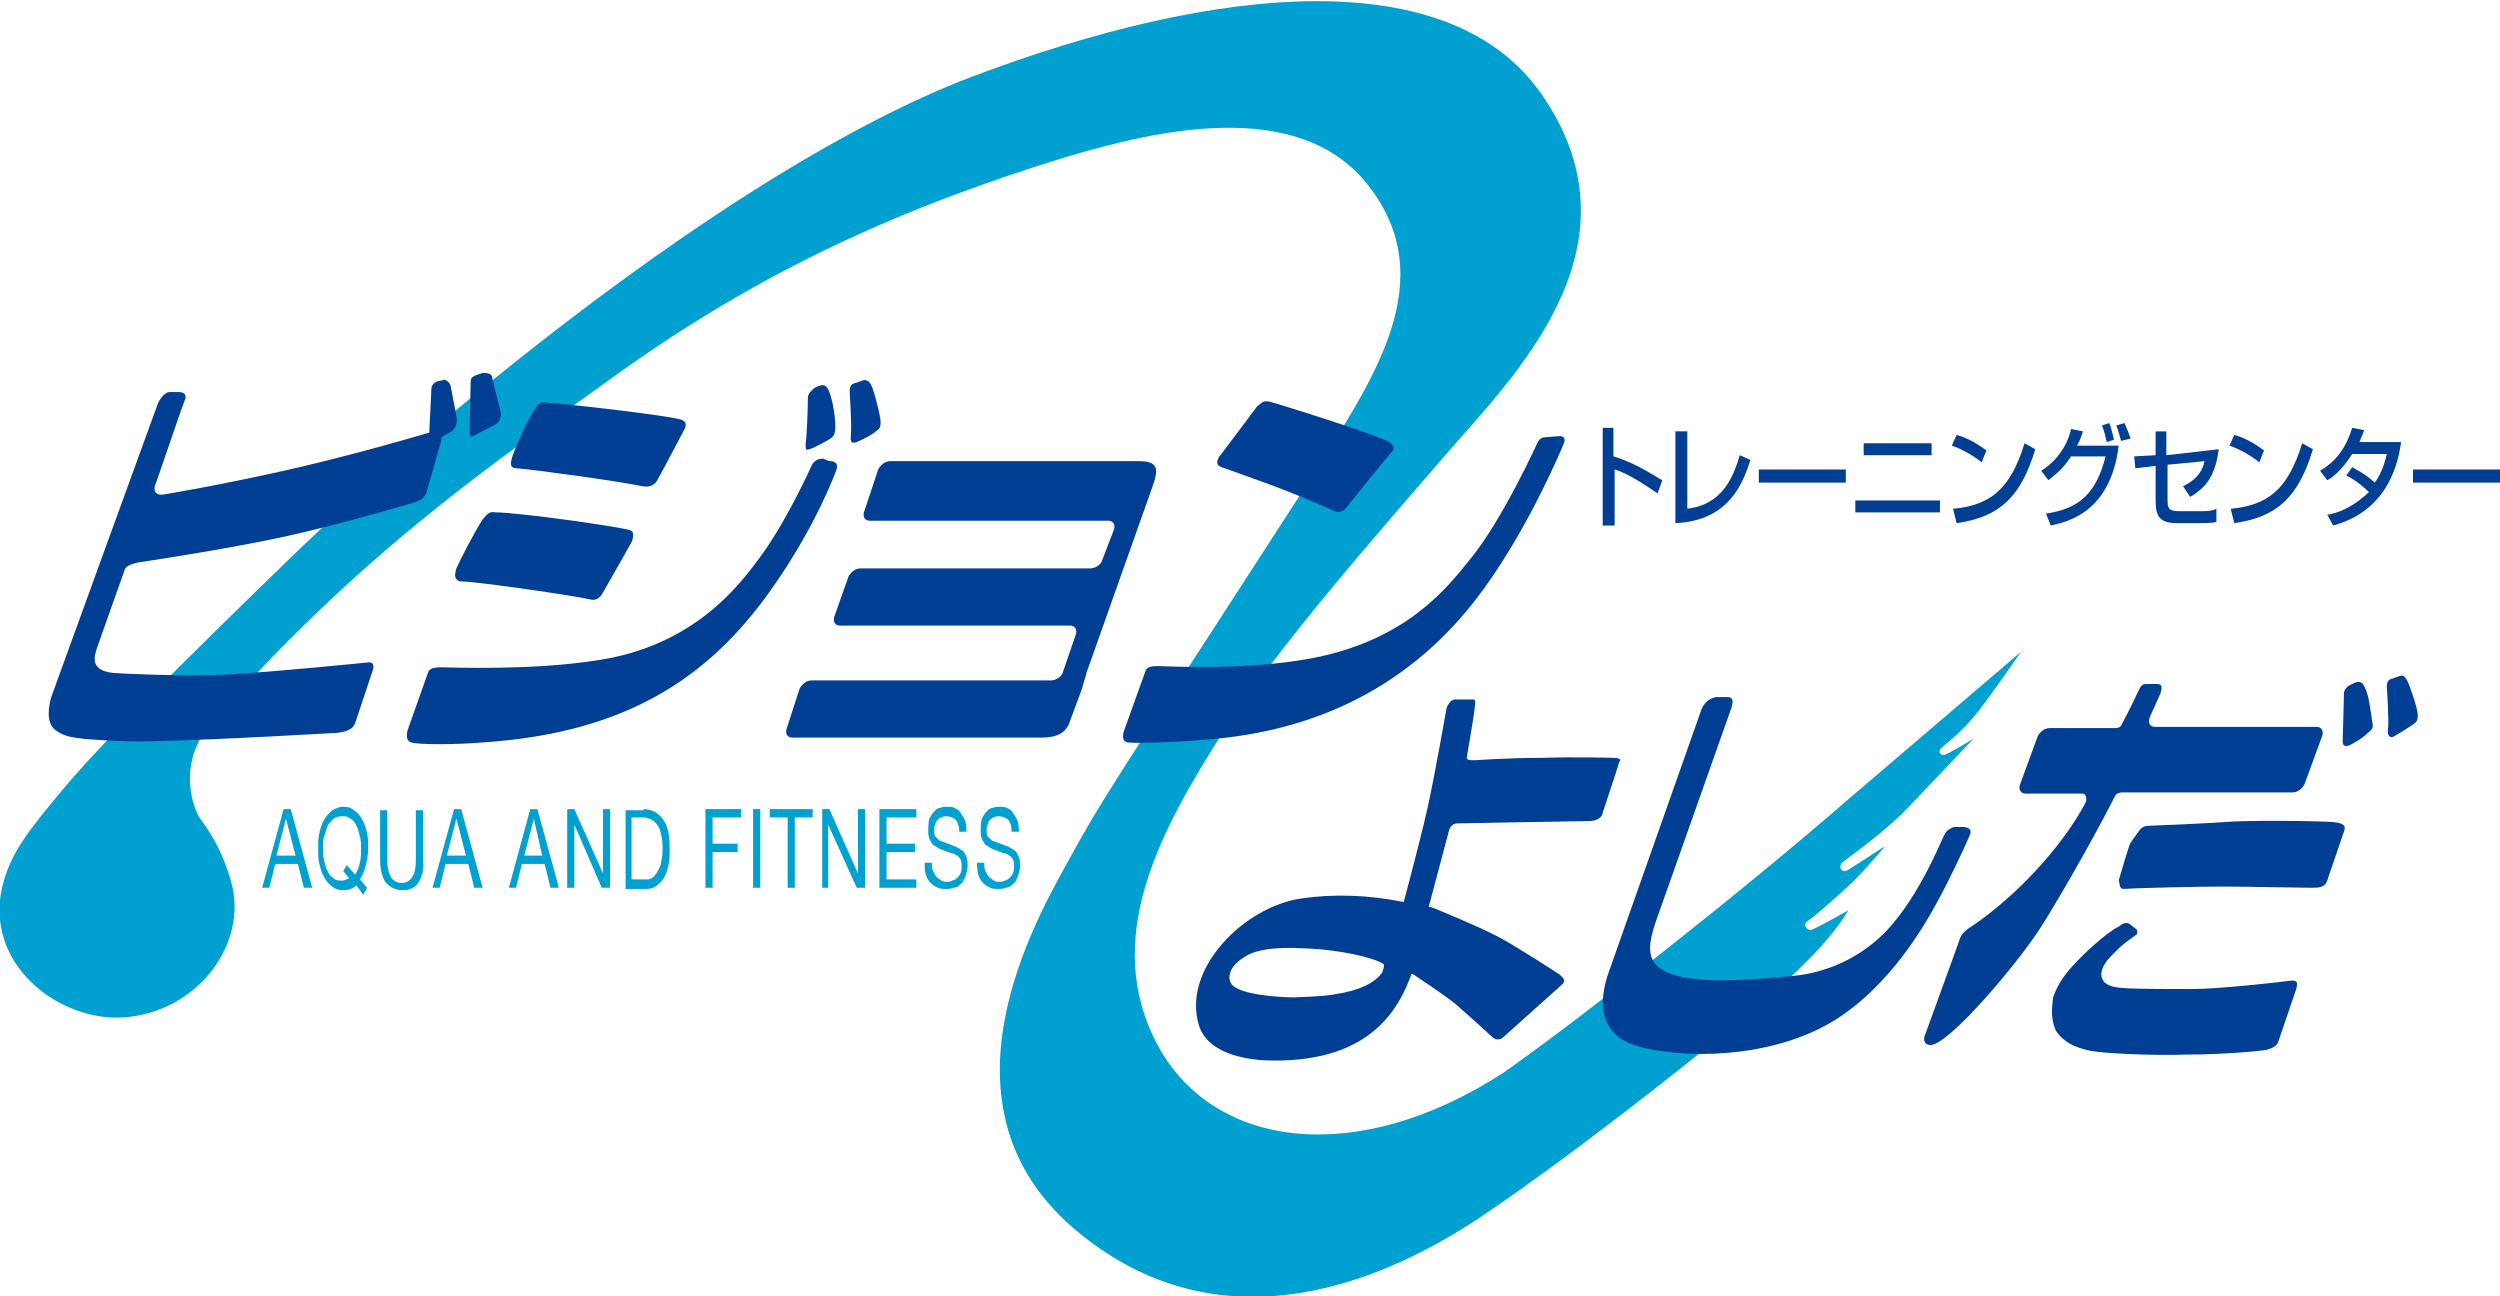 <?xml version="1.0" encoding="utf-8"?>
<!-- Generator: Adobe Illustrator 26.5.2, SVG Export Plug-In . SVG Version: 6.00 Build 0)  -->
<svg version="1.1" id="レイヤー_1" xmlns="http://www.w3.org/2000/svg" xmlns:xlink="http://www.w3.org/1999/xlink" x="0px"
	 y="0px" viewBox="0 0 209.8 108.8" style="enable-background:new 0 0 209.8 108.8;" xml:space="preserve">
<style type="text/css">
	.st0{fill:#00A0D1;}
	.st1{fill:#003F94;}
</style>
<g>
	<path class="st0" d="M155.1,76.4c0,0-1.4,2.9-7.8,8.2c-6.4,5.3-16.4,13.1-23.3,17.7c-9.1,6-22,10.5-33.4,1.2
		c-13.1-10.6-3.4-26.8-0.7-31.7c2.6-4.7,2.4-4.3,20.2-31.8c5-8,11.1-16.5,4.6-24.6c-5.9-7.3-17.8-4.4-25-2.3
		C76,17.3,63.9,22.6,51.1,31.9c-9.4,6.8-20.5,14.2-33.3,28.7c-3.1,3.5-1.5,7.4-1,8.1c0.5,0.7,1.9,2.5,2.7,5.7
		c1.2,5.3-3.5,11.1-10,11c-5.4-0.2-11-5.1-9.2-11.4c0.7-2.5,2-4.2,5.1-7.9c3.1-3.7,9.8-10.4,19.3-19.6c9.5-9.2,35.9-32,56.7-40
		c20.8-7.9,40.5-9.7,48.1,1.6c8.7,12.8-2.7,23.7-8.3,30.2c-5.6,6.5-14.1,16.1-18.8,23.5c-4.9,7.8-10.1,17-5.2,26
		c4.7,8.6,16.7,10.2,29,2.2C132.6,85.5,146,75,155.2,67l14.4-12.3c0,0-3.1,4.5-4,5.5c-1,1.2-1.8,1.8-2.6,2.5
		c-0.5,0.4-0.1,0.8,0.3,0.6c0.5-0.2,2.3-1.3,2.3-1.3s-3.2,3.4-5.5,5.8c-1.9,2-4.9,4.1-5.4,4.5c-0.5,0.3-0.2,1.1,0.4,0.7
		c0.5-0.3,3.1-2,3.1-2s-1.3,1.6-2.8,3.1c-1.4,1.3-3,2.7-3.7,3.2c-0.5,0.3,0,0.9,0.4,0.7C152.8,77.7,155.1,76.4,155.1,76.4"/>
	<path class="st1" d="M13.7,41.5c0,0,3.8-0.6,9.7-1.9c5.9-1.3,12.3-3.2,12.3-3.2c0.7-0.2,1.6-0.4,1.3,0.7l-1.2,4.2
		c-0.2,0.6-0.7,0.8-1.5,1c0,0-6.7,2-11.7,3c-4.9,1-11,1.9-11,1.9c-0.9,0.2-1.1,0.4-1.2,0.8l-2.2,6.2c-0.3,0.9-0.8,2.2,1.7,2.3
		c0,0,5.2,0.3,9.2,0.1c3.8-0.2,11.7-1,11.7-1c0.5-0.1,0.7,0.2,0.4,0.9l-1.4,4.2c-0.2,0.5-0.7,0.7-1.5,0.8c0,0-10.2,0.6-15.4,0.7
		C10.3,62.3,7,62,7,62c-0.6-0.1-1.5-0.1-2.3-0.7c-0.9-0.6-0.6-2.1-0.4-2.8c0,0,8.6-23.7,8.9-24.5c0.2-0.6,0.7-1.1,1-1.1h0.8
		c0.5,0,0.7,0.3,0.5,0.7C15.3,34.1,15,35,15,35l-1.9,5.5C12.8,41.1,13,41.6,13.7,41.5"/>
	<path class="st1" d="M41.3,31.7l0.7,2.8c0.1,0.3,0,0.9-0.4,1.1l-1.9,1c-0.2,0.1-0.3,0-0.3-0.3l0.1-4.3c0-0.3,0.2-0.4,0.4-0.5
		l0.6-0.2C40.8,31.3,41.3,31.3,41.3,31.7"/>
	<path class="st1" d="M37.8,32.3l0.5,2.6c0.1,0.5,0,1-0.4,1.3l-1.6,0.9c-0.2,0.1-0.3,0-0.3-0.3l0.2-4.1c0-0.3,0.1-0.5,0.5-0.7
		l0.5-0.1C37.2,31.8,37.6,31.9,37.8,32.3"/>
	<path class="st1" d="M40.5,43.6c-0.6,0.9-1.8,3.2-2.2,4.1c-0.3,0.9,0.1,1.1,0.5,1.1c1.2,0,9.5,1.2,10.7,1.5c0.4,0.1,0.7,0,1-0.4
		c0.3-0.5,2.5-4.4,2.5-4.4c0.2-0.5,0.2-0.9-0.1-1c-0.9-0.3-9.4-1.5-11.3-1.5C41.1,42.9,40.9,43.1,40.5,43.6"/>
	<path class="st1" d="M44.9,34.3c-0.6,0.9-1.6,3.1-1.9,4c-0.3,0.9,0,1,0.4,1c1.3,0.1,8,1,10.5,1.5c0.5,0.1,0.9,0,1.2-0.4
		c0.3-0.5,2.3-4.3,2.3-4.3c0.3-0.5,0.1-0.8-0.3-0.9c-0.9-0.3-9.3-1.3-11.2-1.4C45.4,33.7,45.2,33.8,44.9,34.3"/>
	<path class="st1" d="M69.7,38.7c0.2,0,0.7,0.1,0.5,0.7c0,0-1.6,4.6-5.5,10.1c-5.3,7.5-12.3,12-24.1,12.8c-2.3,0.2-5.6,0.2-6.1,0
		c-0.4-0.1-0.4-0.6-0.3-1l1.7-4.8c0.1-0.4,0.5-0.5,1.1-0.5c0.7,0,7.6,0.3,13.2-0.6c7.9-1.2,11.7-6.1,13.4-8.4c2.3-3,4.5-7.9,4.5-7.9
		c0.3-0.7,1-0.6,1-0.6S69.5,38.7,69.7,38.7"/>
	<path class="st1" d="M130.9,36.6c0.2,0,0.6,0.1,0.3,0.7c0,0-2.7,6.6-6.6,12c-5.3,7.4-13.1,12.1-23.8,12.8c-2.3,0.2-5.6,0.3-6.2,0.2
		c-0.4-0.1-0.4-0.5-0.3-0.9l1.8-5c0.1-0.4,0.4-0.5,1.1-0.5c0.7,0,7.5,0.4,13.1-0.7c8-1.6,11.3-6.1,13.1-8.3c2.7-3.3,5.6-9.7,5.6-9.7
		c0.2-0.5,0.6-0.5,0.6-0.5S130.7,36.6,130.9,36.6"/>
	<path class="st1" d="M71.9,37.1c0.7-0.3,1.4-0.7,1.6-0.9c0.3-0.2,0.4-0.3,0.4-0.8c0-0.5-0.6-2.8-0.8-3.1c-0.2-0.4-0.5-0.5-0.9-0.3
		l-0.6,0.2c-0.2,0.1-0.3,0.3-0.3,0.6c0,0.2,0.2,2.9,0.1,3.7C71.4,36.9,71.3,37.3,71.9,37.1"/>
	<path class="st1" d="M67.8,33.4c0,0.7-0.1,3.5-0.2,3.9c0,0.5,0.1,0.5,0.3,0.4c0.2,0,1.5-0.7,1.8-0.9c0.3-0.2,0.4-0.5,0.4-0.9
		c0-1.2-0.3-2.5-0.5-3c-0.2-0.5-0.4-0.7-0.9-0.5c-0.4,0.1-0.6,0.4-0.6,0.4S67.8,33,67.8,33.4"/>
	<path class="st1" d="M116.9,37.8c-0.3,0.3-3.6,4.4-4,4.9c-0.3,0.3-0.7,0.3-0.9,0.2c-3.7-1.7-7-2.8-9.5-3.7c-0.6-0.2-0.3-0.8,0-1.1
		c0,0,2.7-3.6,3-4c0.4-0.3,0.5-0.5,1-0.4c0.5,0.1,9.1,2.8,10.1,3.4C116.8,37.3,117.1,37.5,116.9,37.8"/>
	<path class="st1" d="M135.5,63.6c0,0-3.2-0.1-6.2,0c-2.8,0-5.5,0.2-5.6,0.2c-0.3,0-0.7,0-0.6-0.3c0.4-2.3,0.7-4.1,0.7-4.6
		c0-0.2-0.1-0.2-0.2-0.2l-1.5,0c-0.2,0-0.5,0.2-0.7,0.7c0,0-1,5.7-1.6,8.4c-0.3,1.4-1.2,4.9-2,7.9c-2.9-0.6-5.9-0.7-8.6-0.3
		c-4.8,0.7-10,5.9-8.6,10.6c0.8,2.7,4.7,3,6.2,3c8.6,0.1,10.7-4.8,11.6-7.1c0-0.1,0-0.1,0.1-0.2c0.1,0.1,0.2,0.1,0.3,0.2
		c0.6,0.4,2.7,1.8,3.4,2.4c0.7,0.6,2.8,2.5,3,2.7c0.2,0.2,0.6,0.4,1,0l4.8-4.3c0.5-0.4,0.2-0.6-0.1-0.9c-0.3-0.2-3.5-2.3-5.2-3.2
		c-1.7-0.9-5.4-2.4-5.4-2.4c-0.1,0-0.2-0.1-0.4-0.1c0.8-3,1.6-6,1.7-6.4c0.1-0.4,0.4-0.6,0.7-0.6c0,0,10.6-0.2,11.1-0.2
		c0.3,0,1-0.1,1.1-0.7c0,0,1.3-3.9,1.4-4.3C136.1,63.8,135.9,63.6,135.5,63.6 M116,81.6c-0.4,0.6-1.3,1.3-3.2,1.7
		c-1.5,0.3-2,0.3-4.2,0.4c-1.1,0-4.8-0.2-5.3-1.2c-0.3-0.5-0.1-1.4,1-2.1c0.8-0.6,2.3-1,5.5-0.8c2.4,0.1,5.4,0.7,6.3,1.3
		C116.2,81,116.1,81.3,116,81.6"/>
	<path class="st1" d="M163,74.9c1.4-2.7,2.3-4.8,2.3-4.8c0.2-0.4,0-0.7-0.6-0.7H164c-0.1,0-0.6,0.2-0.8,0.6c-0.2,0.3-2.4,6-5.6,8.8
		c-1.8,1.6-4.2,2.8-7.1,3.1c-3.3,0.3-6.7,0.6-9.3,0.1c-3.2-0.7-3-2.3-2.3-4.5l6.4-18.1c0.2-0.6,0.1-0.9-0.3-0.9H144
		c-0.4,0.1-0.9,0.3-1.2,1l-7.8,22.1c-0.6,1.7-1.4,5.3,2.8,6.3c4.6,1.1,11.9,0.7,16.8-2.7C159.4,81.9,162.2,76.4,163,74.9"/>
	<path class="st1" d="M89.8,60.5l1-2.7c0.1-0.4,0.2-0.7,0.2-0.7c0,0,0.1-0.3,0.2-0.7l5.6-15.8c0.4-1.2,0.4-1.9-1.2-1.9H74.7
		c-0.4,0-0.8,0.3-1,0.7l-1.2,3.6c-0.1,0.4,0.1,0.7,0.5,0.7h20c0.4,0,0.6,0.3,0.5,0.7L92.5,47c-0.1,0.4-0.6,0.7-1,0.7H72.2
		c-0.4,0-0.8,0.3-1,0.7l-1.2,3.4c-0.1,0.4,0.1,0.7,0.5,0.7h19.3c0.4,0,0.6,0.3,0.5,0.7l-1.1,3.2c-0.1,0.4-0.6,0.7-1,0.7H68.1
		c-0.4,0-0.8,0.3-1,0.7L66,61.2c-0.1,0.4,0.1,0.7,0.5,0.7h20h0.9C88.7,61.9,89.5,61.5,89.8,60.5"/>
	<path class="st1" d="M177.5,61.1H172c-0.4,0-0.8,0.3-1,0.7l-1.5,4.1c-0.1,0.4,0.1,0.7,0.5,0.7h4.8c0.2,0,0.4,0.4,0.2,0.8
		c-1.6,3-4.8,6.9-8.9,9.9c-1,0.7-1.5,0.9-1.7,1.7l-2.9,8c-0.1,0.4,0.1,0.7,0.5,0.7c1.6,0,7.7-7.3,9.4-10.1c0.9-1.4,3.8-6.3,6.1-10.8
		c0,0,0.1-0.3,0.6-0.3h14.3c0.4,0,0.8-0.3,1-0.7l1.5-4.1c0.1-0.4-0.1-0.7-0.5-0.7h-13.5c-0.8,0-0.5-0.8-0.5-0.8c0.6-1.3,0.9-2,0.9-2
		c0.2-0.6,0.1-0.8-0.3-0.8h-0.9c-0.4,0-0.5,0.3-0.7,0.7c0,0-0.6,1.3-1.4,2.8C178,60.9,177.9,61.1,177.5,61.1"/>
	<path class="st1" d="M178.8,77.6l0.5,0.4c0.1,0.1,0.1,0.4-0.1,0.5c0,0-0.9,0.6-1.4,1.1c-0.5,0.5-1.2,1.1-1.4,1.8
		c-0.2,0.7,0.1,1.4,1.6,1.5c0.9,0.1,4.1,0.1,6,0.1c2.2,0,7.6-0.6,8.2-0.7c0.7-0.1,0.6,0.3,0.5,0.7l-1.5,4.4c-0.1,0.4-0.6,0.6-1,0.7
		c-0.4,0.1-3.7,0.4-6.7,0.4c-3,0.1-6.8-0.1-8-0.3c-2-0.4-2.6-1.2-2.9-1.6c-0.2-0.3-0.4-1-0.4-1.7c0-0.5,0.1-1.1,0.1-1.2
		c0.4-1.2,1.2-2.2,1.7-2.7c0.8-0.9,2.7-2.7,3.9-3.3C178.2,77.4,178.6,77.4,178.8,77.6"/>
	<path class="st1" d="M178.2,74.6c1.5-0.1,6.6-0.2,8.3-0.2c1.7,0,6.9,0.1,7.4,0.1c0.7,0,1.2,0,1.4-0.6l1.4-4.1
		c0.2-0.5,0-0.7-0.8-0.8c-0.8-0.1-7.2-0.2-9.4,0c-1.4,0.1-5.9,0.3-6.2,0.3c-0.3,0-0.5,0.1-0.7,0.3c0,0-0.3,0.4-0.5,0.7
		c-0.2,0.2-0.2,0.4-0.3,0.4c-0.2,0.4-1,3.2-1,3.2C177.9,74,177.8,74.6,178.2,74.6"/>
	<path class="st1" d="M200.9,61.8c0.7-0.4,1.3-0.8,1.6-1c0.3-0.2,0.4-0.3,0.4-0.8c0-0.5-0.7-2.6-0.9-2.9c-0.2-0.4-0.4-0.5-0.8-0.3
		l-0.6,0.2c-0.2,0.1-0.3,0.3-0.3,0.6c0,0.2,0.2,2.8,0.1,3.6C200.3,61.7,200.6,62,200.9,61.8"/>
	<path class="st1" d="M196.7,58.3c0,0.7-0.1,3.4-0.1,3.8c0,0.5,0.1,0.5,0.4,0.5c0.2,0,1.5-0.8,1.7-1.1c0.3-0.2,0.5-0.4,0.4-0.8
		c-0.2-1.3-0.3-2.3-0.6-2.9c-0.2-0.5-0.4-0.7-0.9-0.5l-0.6,0.3C196.9,57.8,196.7,57.8,196.7,58.3"/>
	<path class="st1" d="M135.4,35.9v2.4c2,0.6,3.5,1.7,4.1,2l-0.4,1.1c-0.9-0.6-2.5-1.7-3.6-2v4.7h-1v-8.2H135.4z"/>
	<path class="st1" d="M141.5,42.7c3.1-0.3,4-2.8,4.5-4.5l0.9,0.4c-0.6,1.8-1.7,5.1-6.3,5.3v-7.7h1V42.7z"/>
	<rect x="147.6" y="39.4" class="st1" width="7.3" height="1.1"/>
	<path class="st1" d="M162.8,43h-7.1v-1h7.1V43z M162.1,38.2h-5.7v-1h5.7V38.2z"/>
	<path class="st1" d="M166.3,38.8c-0.6-0.5-1.6-1.1-2.5-1.4l0.4-0.9c0.7,0.2,1.4,0.5,2.5,1.3L166.3,38.8z M163.9,42.7
		c3.1-0.3,4.8-1.6,6-5.5l0.9,0.5c-1.2,4-3,5.7-6.6,6.2L163.9,42.7z"/>
	<path class="st1" d="M171.3,39.5c1.8-1.1,2.4-2.9,2.5-3.5l1,0.2c-0.1,0.3-0.2,0.7-0.5,1.2h3.5c-0.7,5.7-4.4,6.4-5.7,6.7l-0.4-1
		c2.7-0.4,4.2-1.6,5-4.8h-2.9c-0.7,1.1-1.3,1.5-1.9,2L171.3,39.5z M176.8,37.1c-0.2-0.8-0.2-0.9-0.4-1.4l0.6-0.2
		c0.1,0.2,0.2,0.5,0.4,1.4L176.8,37.1z M178,37c-0.2-0.7-0.3-1.1-0.4-1.3l0.7-0.2c0.1,0.3,0.3,0.7,0.5,1.3L178,37z"/>
	<path class="st1" d="M186.2,37.7c-0.3,2.1-0.9,3.1-2.4,4l-0.6-0.9c1.3-0.6,1.7-1.5,1.8-2.1l-3.1,0.3v2.9c0,0.8,0.1,1,1,1h1.7
		c0.5,0,1,0,1.4-0.2v1.1c-0.3,0.1-1.1,0.1-1.4,0.1h-1.9c-1.5,0-1.8-0.6-1.8-1.9v-2.9l-1.7,0.2l-0.1-1l1.8-0.1v-2h0.9v2L186.2,37.7z"
		/>
	<path class="st1" d="M189.6,38.8c-0.6-0.5-1.6-1.1-2.5-1.4l0.4-0.9c0.7,0.2,1.4,0.5,2.5,1.3L189.6,38.8z M187.2,42.7
		c3.1-0.3,4.8-1.6,6-5.5l0.9,0.5c-1.2,4-3,5.7-6.6,6.2L187.2,42.7z"/>
	<path class="st1" d="M197.4,39.2c0.3,0.2,1,0.5,1.9,1.3c0.7-1,0.9-2,1-2.4h-2.9c-0.9,1.4-1.7,2-2.1,2.2l-0.6-0.8
		c1.4-0.8,2.2-2,2.7-3.6l1,0.2c-0.1,0.3-0.2,0.5-0.4,1h3.5c-0.2,1.4-0.9,5.7-5.7,7l-0.5-0.9c0.6-0.1,1.9-0.4,3.5-1.9
		c-0.8-0.8-1.5-1.2-1.9-1.4L197.4,39.2z"/>
	<rect x="202.5" y="39.4" class="st1" width="7.3" height="1.1"/>
	<path class="st0" d="M24.4,67.9l1.8,6.6h-0.7l-0.5-2h-1.9l-0.5,2H22l1.8-6.6H24.4z M24.8,71.8l-0.8-3.1h0l-0.8,3.1H24.8z"/>
	<path class="st0" d="M29.9,74.3c-0.3,0.3-0.7,0.4-1.1,0.4c-0.4,0-0.7-0.1-0.9-0.3c-0.3-0.2-0.5-0.4-0.7-0.8
		c-0.2-0.3-0.3-0.7-0.4-1.1c-0.1-0.4-0.1-0.9-0.1-1.3c0-0.5,0-0.9,0.1-1.3c0.1-0.4,0.2-0.8,0.4-1.1c0.2-0.3,0.4-0.6,0.7-0.8
		c0.3-0.2,0.6-0.3,0.9-0.3c0.4,0,0.7,0.1,0.9,0.3c0.3,0.2,0.5,0.4,0.7,0.8c0.2,0.3,0.3,0.7,0.4,1.1c0.1,0.4,0.1,0.9,0.1,1.3
		c0,0.5-0.1,1-0.2,1.4c-0.1,0.5-0.3,0.9-0.5,1.2l0.6,0.7l-0.3,0.6L29.9,74.3z M29.8,73.4c0.2-0.3,0.3-0.6,0.4-1
		c0.1-0.4,0.1-0.8,0.1-1.2c0-0.3,0-0.7-0.1-1c-0.1-0.3-0.1-0.6-0.3-0.9c-0.1-0.3-0.3-0.5-0.5-0.6c-0.2-0.2-0.4-0.2-0.7-0.2
		c-0.3,0-0.5,0.1-0.7,0.2c-0.2,0.2-0.4,0.4-0.5,0.6c-0.1,0.3-0.2,0.6-0.3,0.9c-0.1,0.3-0.1,0.6-0.1,1c0,0.3,0,0.7,0.1,1
		c0.1,0.3,0.1,0.6,0.3,0.9c0.1,0.3,0.3,0.5,0.5,0.6c0.2,0.2,0.4,0.2,0.7,0.2c0.2,0,0.4-0.1,0.6-0.2l-0.5-0.6l0.3-0.5L29.8,73.4z"/>
	<path class="st0" d="M35.1,74.1c-0.3,0.4-0.7,0.6-1.3,0.6c-0.6,0-1-0.2-1.4-0.6c-0.3-0.4-0.5-1.1-0.5-1.9v-4.2h0.6v4.2
		c0,0.6,0.1,1,0.3,1.4c0.2,0.3,0.5,0.5,0.9,0.5c0.4,0,0.7-0.2,0.9-0.5c0.2-0.3,0.3-0.8,0.3-1.4v-4.2h0.6v4.2
		C35.6,73,35.4,73.6,35.1,74.1"/>
	<path class="st0" d="M38.7,67.9l1.8,6.6h-0.7l-0.5-2h-1.9l-0.5,2h-0.6l1.8-6.6H38.7z M39.1,71.8l-0.8-3.1h0l-0.8,3.1H39.1z"/>
	<path class="st0" d="M45.1,67.9l1.8,6.6h-0.7l-0.5-2h-1.9l-0.5,2h-0.6l1.8-6.6H45.1z M45.5,71.8l-0.7-3.1h0L44,71.8H45.5z"/>
	<polygon class="st0" points="48.2,67.9 50.6,73.3 50.6,73.3 50.6,67.9 51.2,67.9 51.2,74.5 50.5,74.5 48.2,69.2 48.2,69.2 
		48.2,74.5 47.6,74.5 47.6,67.9 	"/>
	<path class="st0" d="M54,67.9c0.7,0,1.2,0.3,1.6,0.8c0.4,0.5,0.6,1.3,0.6,2.4c0,0.6,0,1-0.1,1.5c-0.1,0.4-0.2,0.8-0.4,1.1
		c-0.2,0.3-0.4,0.5-0.7,0.7c-0.3,0.2-0.6,0.2-1,0.2h-1.5v-6.6H54z M54.1,73.8c0.1,0,0.2,0,0.3,0c0.1,0,0.2-0.1,0.3-0.1
		c0.1-0.1,0.2-0.1,0.3-0.3c0.1-0.1,0.2-0.3,0.3-0.5c0.1-0.2,0.2-0.4,0.2-0.7c0.1-0.3,0.1-0.6,0.1-1c0-0.4,0-0.7-0.1-1.1
		c-0.1-0.3-0.1-0.6-0.3-0.8c-0.1-0.2-0.3-0.4-0.5-0.5c-0.2-0.1-0.4-0.2-0.7-0.2h-1v5.2H54.1z"/>
	<polygon class="st0" points="62.2,67.9 62.2,68.6 59.8,68.6 59.8,70.8 61.9,70.8 61.9,71.5 59.8,71.5 59.8,74.5 59.2,74.5 
		59.2,67.9 	"/>
	<rect x="63.2" y="67.9" class="st0" width="0.6" height="6.6"/>
	<polygon class="st0" points="64.6,68.6 64.6,67.9 68.2,67.9 68.2,68.6 66.7,68.6 66.7,74.5 66.1,74.5 66.1,68.6 	"/>
	<polygon class="st0" points="69.6,67.9 72,73.3 72,73.3 72,67.9 72.6,67.9 72.6,74.5 71.9,74.5 69.5,69.2 69.5,69.2 69.5,74.5 
		69,74.5 69,67.9 	"/>
	<polygon class="st0" points="76.9,67.9 76.9,68.6 74.4,68.6 74.4,70.8 76.8,70.8 76.8,71.5 74.4,71.5 74.4,73.8 76.9,73.8 
		76.9,74.5 73.8,74.5 73.8,67.9 	"/>
	<path class="st0" d="M80.2,68.8c-0.2-0.2-0.5-0.3-0.8-0.3c-0.1,0-0.2,0-0.4,0.1c-0.1,0-0.2,0.1-0.3,0.2c-0.1,0.1-0.2,0.2-0.2,0.4
		c-0.1,0.1-0.1,0.3-0.1,0.5c0,0.2,0,0.4,0.1,0.5c0.1,0.1,0.2,0.2,0.3,0.3c0.1,0.1,0.3,0.1,0.5,0.2c0.2,0.1,0.3,0.1,0.5,0.2
		c0.2,0.1,0.3,0.1,0.5,0.2c0.2,0.1,0.3,0.2,0.5,0.3c0.1,0.1,0.2,0.3,0.3,0.5c0.1,0.2,0.1,0.5,0.1,0.8c0,0.3-0.1,0.6-0.2,0.9
		c-0.1,0.2-0.2,0.5-0.4,0.6c-0.2,0.2-0.3,0.3-0.6,0.3c-0.2,0.1-0.4,0.1-0.6,0.1c-0.3,0-0.5,0-0.7-0.1c-0.2-0.1-0.4-0.2-0.6-0.4
		c-0.2-0.2-0.3-0.4-0.4-0.7c-0.1-0.3-0.1-0.6-0.1-1h0.6c0,0.3,0,0.5,0.1,0.7c0.1,0.2,0.2,0.4,0.3,0.5c0.1,0.1,0.3,0.2,0.4,0.3
		c0.2,0.1,0.3,0.1,0.5,0.1c0.1,0,0.3,0,0.4-0.1c0.1,0,0.3-0.1,0.4-0.2c0.1-0.1,0.2-0.2,0.3-0.4c0.1-0.2,0.1-0.4,0.1-0.6
		c0-0.2,0-0.4-0.1-0.6c-0.1-0.1-0.2-0.3-0.3-0.3c-0.1-0.1-0.3-0.2-0.5-0.2c-0.2-0.1-0.3-0.1-0.5-0.2c-0.2-0.1-0.4-0.1-0.5-0.2
		c-0.2-0.1-0.3-0.2-0.5-0.3c-0.1-0.1-0.2-0.3-0.3-0.5c-0.1-0.2-0.1-0.5-0.1-0.8c0-0.3,0-0.6,0.1-0.9c0.1-0.2,0.2-0.4,0.4-0.6
		c0.2-0.2,0.3-0.3,0.5-0.3c0.2-0.1,0.4-0.1,0.6-0.1c0.2,0,0.4,0,0.6,0.1c0.2,0.1,0.4,0.2,0.5,0.4c0.1,0.2,0.3,0.4,0.4,0.7
		c0.1,0.3,0.1,0.6,0.1,0.9h-0.6C80.5,69.4,80.4,69,80.2,68.8"/>
	<path class="st0" d="M84.6,68.8c-0.2-0.2-0.5-0.3-0.8-0.3c-0.1,0-0.3,0-0.4,0.1c-0.1,0-0.2,0.1-0.3,0.2c-0.1,0.1-0.2,0.2-0.2,0.4
		c-0.1,0.1-0.1,0.3-0.1,0.5c0,0.2,0,0.4,0.1,0.5c0.1,0.1,0.2,0.2,0.3,0.3c0.1,0.1,0.3,0.1,0.5,0.2c0.2,0.1,0.3,0.1,0.5,0.2
		c0.2,0.1,0.4,0.1,0.5,0.2c0.2,0.1,0.3,0.2,0.5,0.3c0.1,0.1,0.2,0.3,0.3,0.5c0.1,0.2,0.1,0.5,0.1,0.8c0,0.3-0.1,0.6-0.2,0.9
		c-0.1,0.2-0.2,0.5-0.4,0.6c-0.2,0.2-0.4,0.3-0.6,0.3c-0.2,0.1-0.4,0.1-0.6,0.1c-0.3,0-0.5,0-0.7-0.1c-0.2-0.1-0.4-0.2-0.6-0.4
		c-0.2-0.2-0.3-0.4-0.4-0.7c-0.1-0.3-0.1-0.6-0.1-1h0.6c0,0.3,0,0.5,0.1,0.7c0.1,0.2,0.2,0.4,0.3,0.5c0.1,0.1,0.3,0.2,0.4,0.3
		c0.2,0.1,0.3,0.1,0.5,0.1c0.1,0,0.3,0,0.4-0.1c0.1,0,0.3-0.1,0.4-0.2c0.1-0.1,0.2-0.2,0.3-0.4c0.1-0.2,0.1-0.4,0.1-0.6
		c0-0.2,0-0.4-0.1-0.6c-0.1-0.1-0.2-0.3-0.3-0.3c-0.1-0.1-0.3-0.2-0.5-0.2c-0.2-0.1-0.3-0.1-0.5-0.2c-0.2-0.1-0.4-0.1-0.5-0.2
		c-0.2-0.1-0.3-0.2-0.5-0.3c-0.1-0.1-0.2-0.3-0.3-0.5c-0.1-0.2-0.1-0.5-0.1-0.8c0-0.3,0-0.6,0.1-0.9c0.1-0.2,0.2-0.4,0.4-0.6
		c0.2-0.2,0.3-0.3,0.5-0.3c0.2-0.1,0.4-0.1,0.6-0.1c0.2,0,0.4,0,0.6,0.1c0.2,0.1,0.4,0.2,0.5,0.4c0.1,0.2,0.3,0.4,0.4,0.7
		c0.1,0.3,0.1,0.6,0.1,0.9h-0.6C84.9,69.4,84.8,69,84.6,68.8"/>
</g>
</svg>

